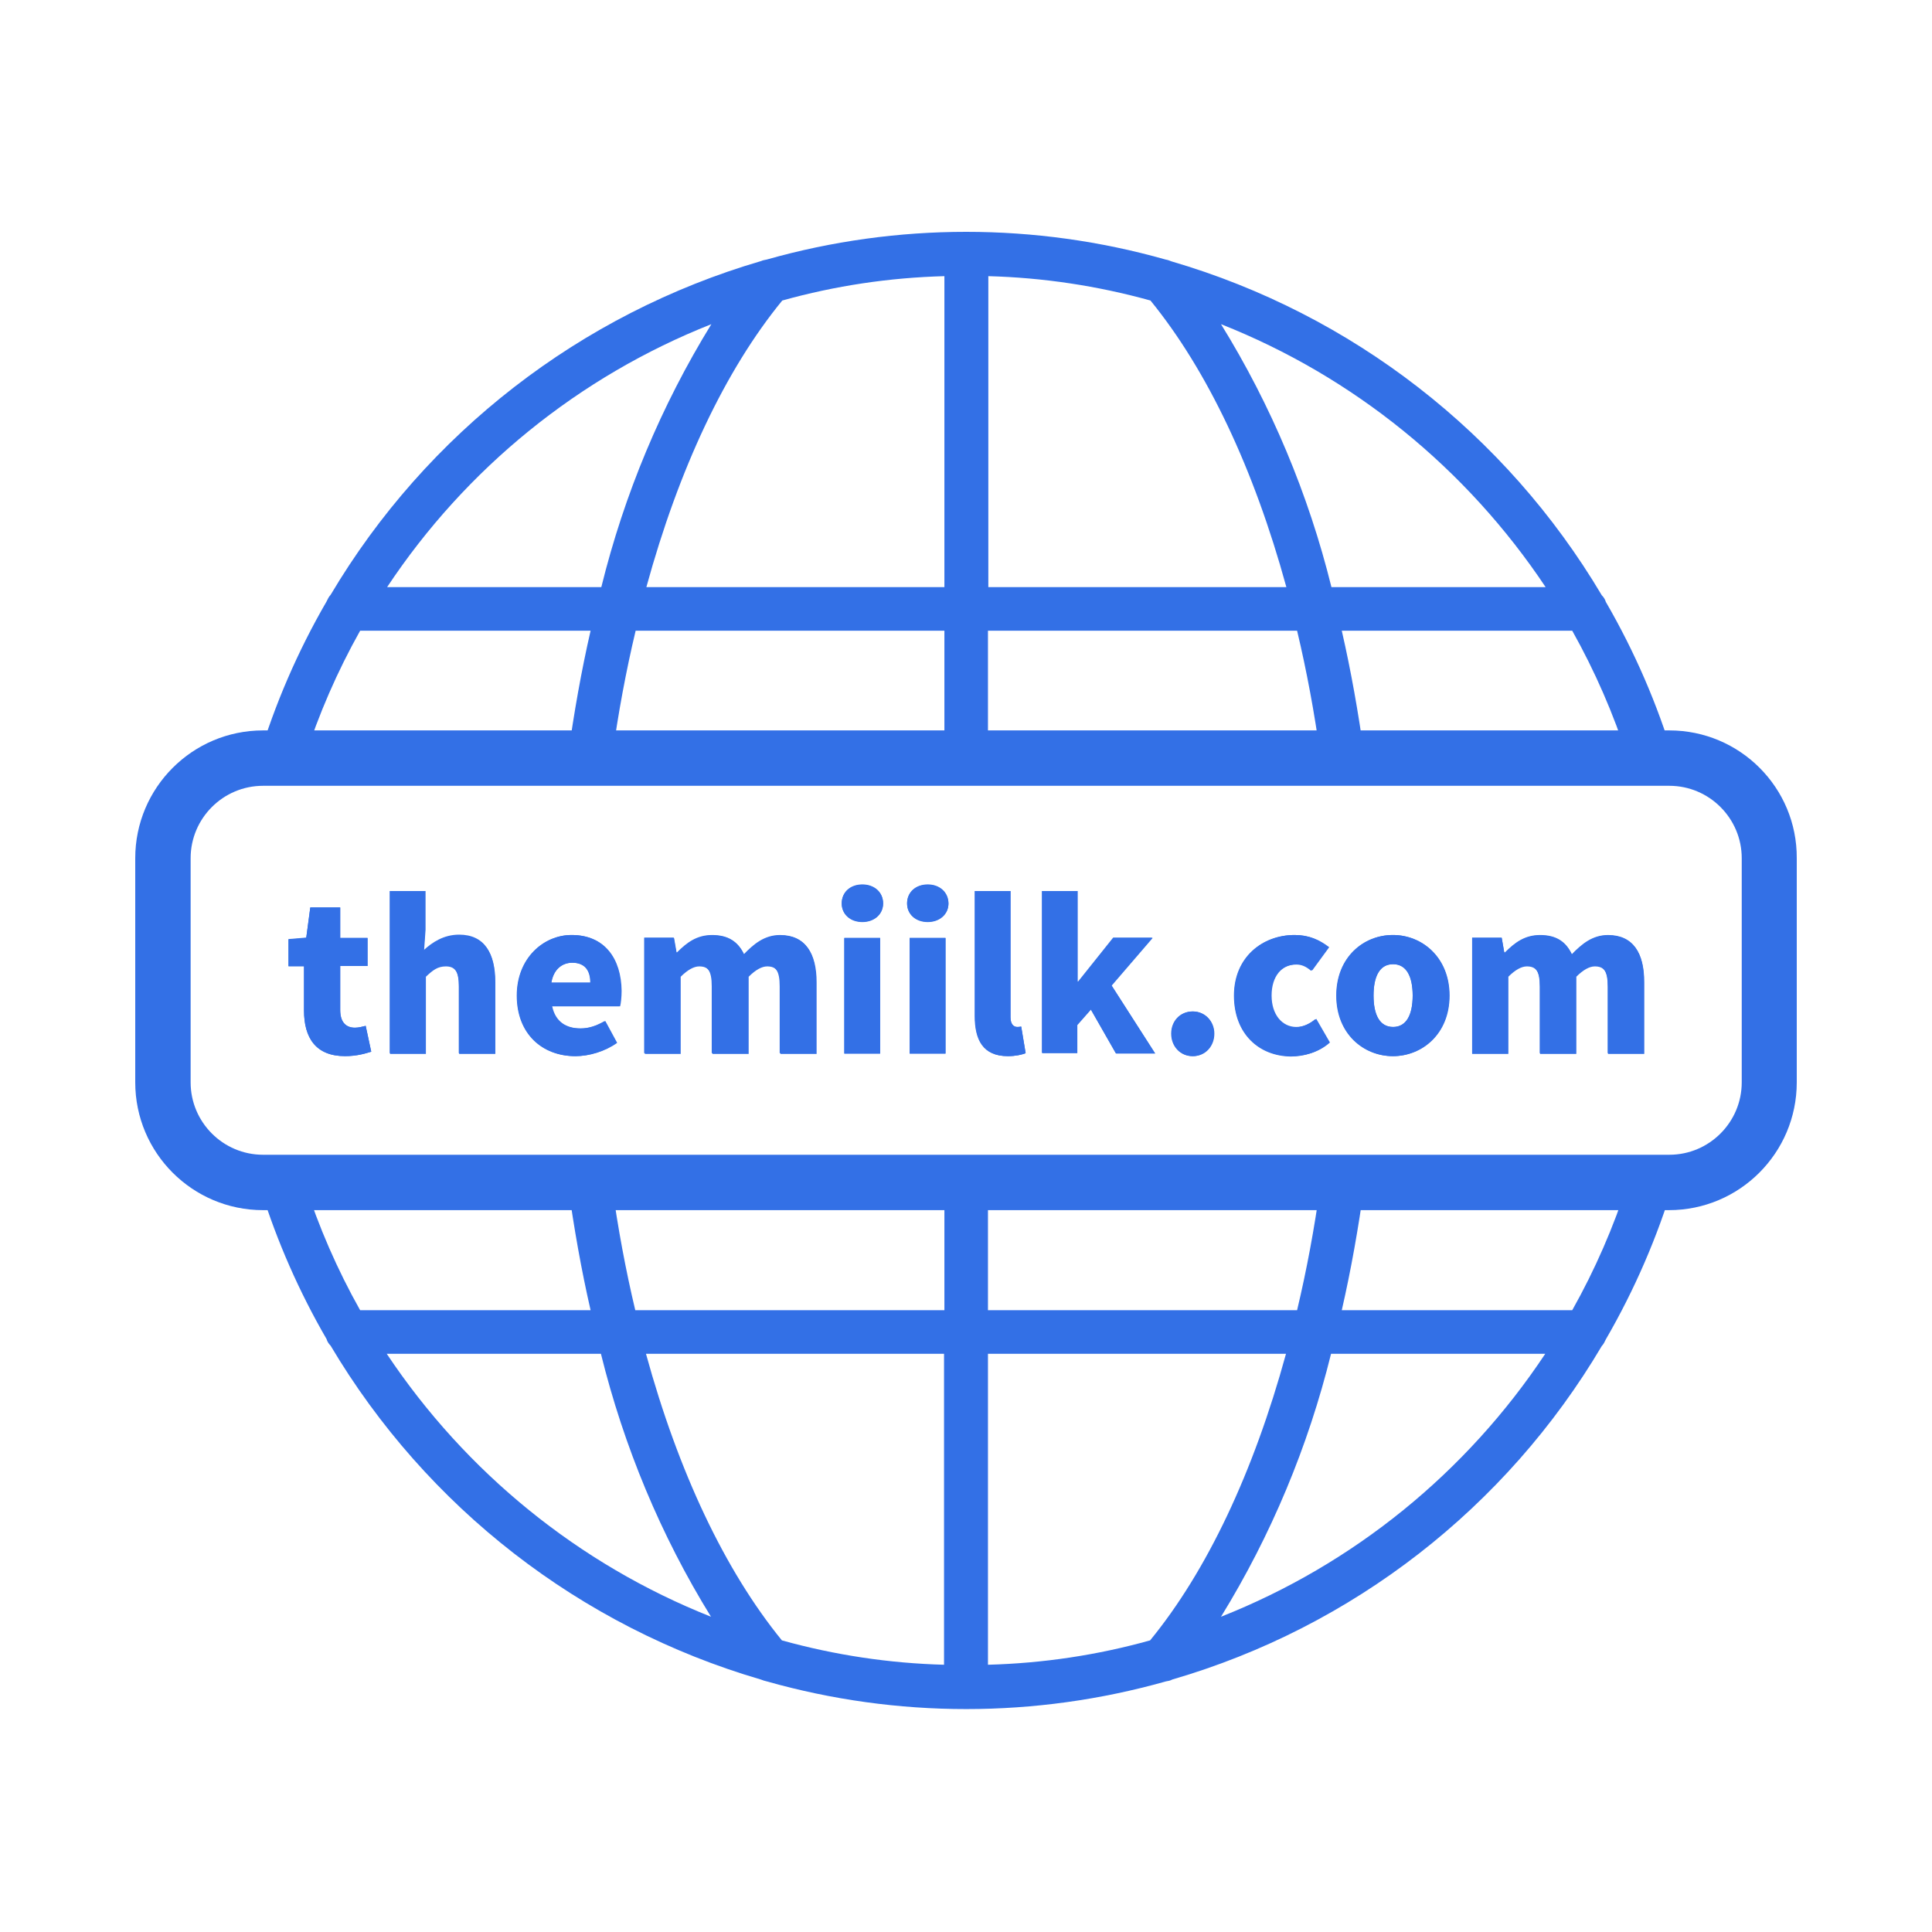 <?xml version="1.0" encoding="UTF-8"?>
<svg width="100px" height="100px" viewBox="0 0 100 100" version="1.1" xmlns="http://www.w3.org/2000/svg" xmlns:xlink="http://www.w3.org/1999/xlink">
    <title>icon-service-subscription</title>
    <g id="New-Colors" stroke="none" stroke-width="1" fill="none" fill-rule="evenodd">
        <g id="THEMIILK/99ABOUT" transform="translate(-216, -3952)" fill="#3370E6">
            <g id="the-miilk-service" transform="translate(0, 3642)">
                <g id="list" transform="translate(166, 260)">
                    <g id="icon-service-subscription" transform="translate(50, 50)">
                        <rect id="Rectangle" fill-opacity="0" x="0" y="0" width="100" height="100"></rect>
                        <g id="service-subscription" transform="translate(7, 12)" fill-rule="nonzero">
                            <path d="M6.614,49.222 L8.765,49.222 C9.497,51.505 10.459,53.716 11.641,55.817 L11.641,55.817 L23.569,55.817 C23.091,53.733 22.709,51.573 22.403,49.356 L22.403,49.356 L13.17,49.356 C12.974,49.356 12.791,49.308 12.632,49.223 L73.387,49.223 C73.228,49.308 73.045,49.356 72.848,49.356 L72.848,49.356 L63.616,49.356 C63.31,51.573 62.928,53.733 62.45,55.817 L62.45,55.817 L74.378,55.817 C75.56,53.716 76.522,51.505 77.254,49.222 L79.386,49.222 C79.468,49.222 79.55,49.22 79.632,49.216 C78.79,52.012 77.618,54.735 76.117,57.327 C76.06,57.442 76.003,57.575 75.907,57.671 C70.956,66.043 63.004,72.218 53.676,74.932 C53.58,74.989 53.466,75.009 53.351,75.028 C46.584,76.939 39.435,76.939 32.687,75.028 C32.592,75.009 32.477,74.97 32.381,74.932 C23.034,72.199 15.082,66.024 10.112,57.652 C10.016,57.556 9.94,57.442 9.902,57.308 C8.48,54.853 7.353,52.28 6.522,49.639 L6.394,49.217 L6.394,49.217 L6.614,49.222 Z M59.563,58.072 L44.137,58.072 L44.137,74.167 C46.985,74.091 49.795,73.67 52.529,72.906 C55.473,69.312 57.881,64.208 59.563,58.072 L59.563,58.072 Z M41.863,58.072 L26.436,58.072 C28.119,64.208 30.527,69.293 33.471,72.906 C36.224,73.67 39.033,74.091 41.863,74.167 L41.863,74.167 L41.863,58.072 Z M72.982,58.072 L61.895,58.072 C60.71,62.87 58.799,67.458 56.199,71.682 C63.061,68.968 68.911,64.208 72.982,58.072 L72.982,58.072 Z M24.104,58.072 L13.018,58.072 C17.108,64.208 22.957,68.968 29.801,71.682 C27.201,67.477 25.29,62.87 24.104,58.072 L24.104,58.072 Z M61.341,49.356 L44.137,49.356 L44.137,55.817 L60.137,55.817 C60.634,53.733 61.035,51.573 61.341,49.356 L61.341,49.356 Z M41.882,49.356 L24.678,49.356 C24.984,51.573 25.385,53.733 25.882,55.817 L25.882,55.817 L41.882,55.817 L41.882,49.356 Z M32.687,1.434 C39.435,-0.478 46.584,-0.478 53.332,1.434 C53.446,1.453 53.542,1.491 53.638,1.529 C62.985,4.263 70.937,10.437 75.907,18.809 C76.003,18.905 76.079,19.02 76.117,19.154 C77.619,21.745 78.791,24.469 79.633,27.266 C79.551,27.26 79.469,27.258 79.386,27.258 L79.386,27.258 L77.257,27.258 C76.525,24.972 75.562,22.756 74.378,20.645 L74.378,20.645 L62.45,20.645 C62.928,22.728 63.31,24.888 63.616,27.106 L63.616,27.106 L72.848,27.106 C73.06,27.106 73.256,27.161 73.423,27.259 L12.596,27.259 C12.763,27.161 12.959,27.106 13.17,27.106 L13.17,27.106 L22.403,27.106 C22.709,24.888 23.091,22.728 23.569,20.645 L23.569,20.645 L11.641,20.645 C10.457,22.756 9.494,24.972 8.762,27.258 L6.614,27.258 C6.536,27.258 6.459,27.26 6.382,27.264 C7.224,24.461 8.397,21.731 9.902,19.134 C9.959,19.02 10.016,18.886 10.112,18.79 C15.082,10.418 23.053,4.244 32.4,1.51 C32.477,1.472 32.592,1.453 32.687,1.434 Z M60.137,20.645 L44.137,20.645 L44.137,27.106 L61.341,27.106 C61.035,24.888 60.634,22.728 60.137,20.645 L60.137,20.645 Z M41.882,20.645 L25.901,20.645 C25.404,22.728 25.003,24.888 24.697,27.106 L24.697,27.106 L41.882,27.106 L41.882,20.645 Z M41.882,2.294 C39.033,2.37 36.224,2.791 33.49,3.555 C30.546,7.149 28.138,12.253 26.456,18.389 L26.456,18.389 L41.882,18.389 Z M44.156,2.294 L44.156,18.389 L59.582,18.389 C57.9,12.253 55.492,7.168 52.548,3.555 C49.795,2.791 46.985,2.37 44.156,2.294 L44.156,2.294 Z M56.199,4.779 C58.799,8.984 60.729,13.591 61.915,18.389 L61.915,18.389 L73.001,18.389 C68.911,12.253 63.061,7.493 56.199,4.779 Z M29.82,4.779 C22.957,7.493 17.108,12.253 13.037,18.389 L13.037,18.389 L24.124,18.389 C25.309,13.591 27.22,9.003 29.82,4.779 Z" id="Combined-Shape"></path>
                            <g id="typo-box" transform="translate(0, 25.806)">
                                <path d="M79.405,2.867 C81.469,2.867 83.152,4.549 83.152,6.614 L83.152,18.217 C83.152,20.281 81.469,21.964 79.405,21.964 L6.614,21.964 C4.549,21.964 2.867,20.281 2.867,18.217 L2.867,6.614 C2.867,4.549 4.549,2.867 6.614,2.867 L79.405,2.867 M79.405,0 L6.614,0 C2.963,0 0,2.963 0,6.614 L0,18.217 C0,21.868 2.963,24.831 6.614,24.831 L79.386,24.831 C83.037,24.831 86,21.868 86,18.217 L86,6.614 C86.019,2.963 83.056,0 79.405,0 L79.405,0 Z" id="Shape"></path>
                            </g>
                            <g id="typo" transform="translate(7.933, 33.777)">
                                <g id="Group" transform="translate(0, 1.185)">
                                    <path d="M0.803,5.352 L0.803,3.058 L0,3.058 L0,1.663 L0.918,1.587 L1.128,0.019 L2.676,0.019 L2.676,1.587 L4.091,1.587 L4.091,3.039 L2.676,3.039 L2.676,5.314 C2.676,5.983 2.982,6.232 3.441,6.232 C3.632,6.232 3.842,6.174 3.995,6.136 L4.282,7.474 C3.976,7.57 3.536,7.703 2.925,7.703 C1.415,7.703 0.803,6.767 0.803,5.352 Z" id="Path"></path>
                                    <path d="M2.676,-1.08658004e-14 L1.128,-1.08658004e-14 L0.918,1.567 L2.71645011e-15,1.644 L2.71645011e-15,3.039 L0.803,3.039 L0.803,5.333 C0.803,6.748 1.415,7.703 2.925,7.703 C3.536,7.703 3.957,7.57 4.282,7.474 L3.995,6.136 C3.842,6.174 3.632,6.232 3.441,6.232 C3.001,6.232 2.676,5.964 2.676,5.314 L2.676,3.039 L4.091,3.039 L4.091,1.587 L2.676,1.587 L2.676,-1.08658004e-14 L2.676,-1.08658004e-14 Z" id="Path"></path>
                                </g>
                                <g id="Group" transform="translate(5.238, 0.344)">
                                    <path d="M0,0 L1.854,0 L1.854,2.026 L1.778,3.097 C2.217,2.695 2.791,2.294 3.613,2.294 C4.913,2.294 5.467,3.23 5.467,4.721 L5.467,8.43 L3.594,8.43 L3.594,4.97 C3.594,4.148 3.364,3.9 2.906,3.9 C2.485,3.9 2.236,4.091 1.873,4.435 L1.873,8.43 L0.019,8.43 L0.019,0 L0,0 Z" id="Path"></path>
                                    <path d="M1.854,0 L-2.71645011e-15,0 L-2.71645011e-15,8.392 L1.854,8.392 L1.854,4.397 C2.217,4.052 2.466,3.861 2.886,3.861 C3.364,3.861 3.575,4.11 3.575,4.932 L3.575,8.392 L5.448,8.392 L5.448,4.683 C5.448,3.192 4.894,2.256 3.594,2.256 C2.791,2.256 2.198,2.657 1.759,3.058 L1.835,1.988 L1.835,0 L1.854,0 Z" id="Path"></path>
                                </g>
                                <g id="Group" transform="translate(11.813, 2.619)">
                                    <path d="M0,3.135 C0,1.185 1.395,-1.08658004e-14 2.829,-1.08658004e-14 C4.549,-1.08658004e-14 5.391,1.242 5.391,2.886 C5.391,3.211 5.352,3.555 5.314,3.689 L1.797,3.689 C1.969,4.511 2.523,4.836 3.288,4.836 C3.727,4.836 4.11,4.702 4.549,4.454 L5.161,5.582 C4.549,6.021 3.727,6.27 3.02,6.27 C1.319,6.27 0,5.123 0,3.135 Z M3.823,2.466 C3.823,1.873 3.555,1.434 2.886,1.434 C2.37,1.434 1.912,1.759 1.797,2.466 L3.823,2.466 Z" id="Shape"></path>
                                    <path d="M2.848,-1.08658004e-14 C1.395,-1.08658004e-14 0.019,1.204 0.019,3.135 C0.019,5.104 1.338,6.27 3.058,6.27 C3.766,6.27 4.588,6.021 5.199,5.582 L4.588,4.454 C4.148,4.702 3.766,4.836 3.326,4.836 C2.561,4.836 2.007,4.492 1.835,3.689 L5.352,3.689 C5.391,3.555 5.429,3.211 5.429,2.886 C5.41,1.242 4.569,-1.08658004e-14 2.848,-1.08658004e-14 L2.848,-1.08658004e-14 Z M1.778,2.466 C1.912,1.759 2.351,1.434 2.867,1.434 C3.555,1.434 3.804,1.873 3.804,2.466 L1.778,2.466 L1.778,2.466 Z" id="Shape"></path>
                                </g>
                                <g id="Group" transform="translate(18.408, 2.619)">
                                    <path d="M0.019,0.153 L1.548,0.153 L1.682,0.918 L1.72,0.918 C2.217,0.421 2.733,0.019 3.536,0.019 C4.358,0.019 4.874,0.363 5.18,1.013 C5.696,0.497 6.251,0.019 7.054,0.019 C8.353,0.019 8.927,0.956 8.927,2.447 L8.927,6.155 L7.054,6.155 L7.054,2.695 C7.054,1.873 6.843,1.625 6.365,1.625 C6.098,1.625 5.773,1.797 5.41,2.16 L5.41,6.155 L3.536,6.155 L3.536,2.695 C3.536,1.873 3.326,1.625 2.848,1.625 C2.581,1.625 2.256,1.797 1.892,2.16 L1.892,6.155 L0.038,6.155 L0.038,0.153 L0.019,0.153 Z" id="Path"></path>
                                    <path d="M7.034,5.43290022e-15 C6.232,5.43290022e-15 5.677,0.459 5.161,0.994 C4.855,0.344 4.358,5.43290022e-15 3.517,5.43290022e-15 C2.714,5.43290022e-15 2.198,0.401 1.701,0.898 L1.663,0.898 L1.529,0.134 L0,0.134 L0,6.117 L1.854,6.117 L1.854,2.122 C2.217,1.759 2.542,1.587 2.81,1.587 C3.288,1.587 3.498,1.835 3.498,2.657 L3.498,6.117 L5.371,6.117 L5.371,2.122 C5.735,1.759 6.06,1.587 6.327,1.587 C6.805,1.587 7.015,1.835 7.015,2.657 L7.015,6.117 L8.889,6.117 L8.889,2.409 C8.908,0.937 8.334,5.43290022e-15 7.034,5.43290022e-15 L7.034,5.43290022e-15 Z" id="Path"></path>
                                </g>
                                <g id="Group" transform="translate(28.635, 0)">
                                    <path d="M0,0.975 C0,0.401 0.44,-5.43290022e-15 1.07,-5.43290022e-15 C1.682,-5.43290022e-15 2.141,0.401 2.141,0.975 C2.141,1.529 1.701,1.931 1.07,1.931 C0.44,1.931 0,1.529 0,0.975 Z M0.134,2.772 L1.988,2.772 L1.988,8.755 L0.134,8.755 L0.134,2.772 Z" id="Shape"></path>
                                    <path d="M1.07,0.019 C0.44,0.019 0,0.421 0,0.994 C0,1.548 0.44,1.95 1.07,1.95 C1.682,1.95 2.141,1.548 2.141,0.994 C2.141,0.421 1.701,0.019 1.07,0.019 L1.07,0.019 Z M2.007,2.772 L0.134,2.772 L0.134,8.755 L1.988,8.755 L1.988,2.772 L2.007,2.772 Z" id="Shape"></path>
                                </g>
                                <g id="Group" transform="translate(32.018, 0)">
                                    <path d="M0,0.975 C0,0.401 0.44,-5.43290022e-15 1.07,-5.43290022e-15 C1.682,-5.43290022e-15 2.141,0.401 2.141,0.975 C2.141,1.529 1.701,1.931 1.07,1.931 C0.44,1.931 0,1.529 0,0.975 Z M0.134,2.772 L1.988,2.772 L1.988,8.755 L0.134,8.755 L0.134,2.772 Z" id="Shape"></path>
                                    <path d="M1.07,0.019 C0.44,0.019 0,0.421 0,0.994 C0,1.548 0.44,1.95 1.07,1.95 C1.682,1.95 2.141,1.548 2.141,0.994 C2.122,0.421 1.682,0.019 1.07,0.019 L1.07,0.019 Z M1.988,2.772 L0.134,2.772 L0.134,8.755 L1.988,8.755 L1.988,2.772 L1.988,2.772 Z" id="Shape"></path>
                                </g>
                                <g id="Group" transform="translate(35.516, 0.344)">
                                    <path d="M-1.08658004e-14,6.461 L-1.08658004e-14,0 L1.854,0 L1.854,6.537 C1.854,6.92 2.045,7.034 2.198,7.034 C2.256,7.034 2.294,7.034 2.409,7.015 L2.638,8.392 C2.447,8.468 2.122,8.545 1.72,8.545 C0.421,8.545 -1.08658004e-14,7.703 -1.08658004e-14,6.461 Z" id="Path"></path>
                                    <path d="M1.873,0 L0.019,0 L0.019,6.461 C0.019,7.703 0.44,8.545 1.72,8.545 C2.122,8.545 2.447,8.468 2.638,8.392 L2.409,7.015 C2.313,7.034 2.256,7.034 2.198,7.034 C2.045,7.034 1.854,6.92 1.854,6.537 L1.854,0 L1.873,0 Z" id="Path"></path>
                                </g>
                                <g id="Group" transform="translate(38.995, 0.344)">
                                    <polygon id="Path" points="0.019 0 1.835 0 1.835 4.683 1.873 4.683 3.689 2.409 5.715 2.409 3.594 4.874 5.849 8.392 3.823 8.392 2.523 6.117 1.816 6.92 1.816 8.373 0 8.373 0 0"></polygon>
                                    <polygon id="Shape" points="1.835 5.43290022e-15 0.019 5.43290022e-15 0.019 8.392 1.835 8.392 1.835 6.939 2.542 6.136 3.842 8.411 5.868 8.411 3.613 4.894 5.735 2.428 3.708 2.428 1.892 4.702 1.854 4.702 1.854 5.43290022e-15"></polygon>
                                </g>
                                <g id="Group" transform="translate(45.686, 6.576)">
                                    <path d="M0,1.147 C0,0.497 0.459,0 1.109,0 C1.759,0 2.217,0.516 2.217,1.147 C2.217,1.797 1.739,2.313 1.109,2.313 C0.459,2.313 0,1.797 0,1.147 Z" id="Path"></path>
                                    <path d="M1.128,0 C0.478,0 0.019,0.516 0.019,1.147 C0.019,1.797 0.478,2.313 1.128,2.313 C1.778,2.313 2.236,1.797 2.236,1.147 C2.236,0.516 1.759,0 1.128,0 L1.128,0 Z" id="Path"></path>
                                </g>
                                <g id="Group" transform="translate(48.935, 2.619)">
                                    <path d="M0,3.135 C0,1.147 1.472,0 3.135,0 C3.861,0 4.435,0.248 4.874,0.65 L3.995,1.854 C3.727,1.625 3.498,1.529 3.23,1.529 C2.409,1.529 1.892,2.16 1.892,3.154 C1.892,4.148 2.428,4.779 3.173,4.779 C3.555,4.779 3.9,4.607 4.205,4.358 L4.913,5.582 C4.339,6.098 3.575,6.289 2.944,6.289 C1.3,6.27 0,5.123 0,3.135 Z" id="Path"></path>
                                    <path d="M3.154,0 C1.491,0 0.019,1.147 0.019,3.135 C0.019,5.104 1.319,6.27 3.001,6.27 C3.632,6.27 4.397,6.079 4.97,5.563 L4.263,4.339 C3.957,4.588 3.594,4.76 3.23,4.76 C2.504,4.76 1.95,4.129 1.95,3.135 C1.95,2.141 2.466,1.51 3.288,1.51 C3.555,1.51 3.785,1.606 4.052,1.835 L4.932,0.631 C4.435,0.248 3.88,0 3.154,0 L3.154,0 Z" id="Path"></path>
                                </g>
                                <g id="Group" transform="translate(54.23, 2.619)">
                                    <path d="M0,3.135 C0,1.147 1.415,-1.08658004e-14 2.925,-1.08658004e-14 C4.435,-1.08658004e-14 5.849,1.147 5.849,3.135 C5.849,5.104 4.435,6.27 2.925,6.27 C1.415,6.27 0,5.123 0,3.135 Z M3.957,3.135 C3.957,2.141 3.632,1.51 2.944,1.51 C2.236,1.51 1.931,2.141 1.931,3.135 C1.931,4.129 2.256,4.76 2.944,4.76 C3.632,4.76 3.957,4.129 3.957,3.135 Z" id="Shape"></path>
                                    <path d="M2.944,-1.08658004e-14 C1.415,-1.08658004e-14 0.019,1.147 0.019,3.135 C0.019,5.104 1.434,6.27 2.944,6.27 C4.454,6.27 5.868,5.123 5.868,3.135 C5.868,1.166 4.454,-1.08658004e-14 2.944,-1.08658004e-14 L2.944,-1.08658004e-14 Z M2.944,4.76 C2.236,4.76 1.931,4.129 1.931,3.135 C1.931,2.141 2.256,1.51 2.944,1.51 C3.632,1.51 3.957,2.141 3.957,3.135 C3.957,4.129 3.632,4.76 2.944,4.76 L2.944,4.76 Z" id="Shape"></path>
                                </g>
                                <g id="Group" transform="translate(61.265, 2.619)">
                                    <path d="M0,0.153 L1.529,0.153 L1.663,0.918 L1.701,0.918 C2.198,0.421 2.714,0.019 3.517,0.019 C4.339,0.019 4.855,0.363 5.161,1.013 C5.677,0.497 6.232,0.019 7.034,0.019 C8.334,0.019 8.908,0.956 8.908,2.447 L8.908,6.155 L7.034,6.155 L7.034,2.695 C7.034,1.873 6.824,1.625 6.346,1.625 C6.079,1.625 5.754,1.797 5.391,2.16 L5.391,6.155 L3.517,6.155 L3.517,2.695 C3.517,1.873 3.307,1.625 2.829,1.625 C2.561,1.625 2.236,1.797 1.873,2.16 L1.873,6.155 L0,6.155 L0,0.153 Z" id="Path"></path>
                                    <path d="M7.034,5.43290022e-15 C6.232,5.43290022e-15 5.677,0.459 5.161,0.994 C4.855,0.344 4.358,5.43290022e-15 3.517,5.43290022e-15 C2.714,5.43290022e-15 2.198,0.401 1.701,0.898 L1.663,0.898 L1.529,0.134 L0,0.134 L0,6.117 L1.854,6.117 L1.854,2.122 C2.217,1.759 2.542,1.587 2.81,1.587 C3.288,1.587 3.498,1.835 3.498,2.657 L3.498,6.117 L5.371,6.117 L5.371,2.122 C5.735,1.759 6.06,1.587 6.327,1.587 C6.805,1.587 7.015,1.835 7.015,2.657 L7.015,6.117 L8.889,6.117 L8.889,2.409 C8.908,0.937 8.334,5.43290022e-15 7.034,5.43290022e-15 L7.034,5.43290022e-15 Z" id="Path"></path>
                                </g>
                            </g>
                        </g>
                    </g>
                </g>
            </g>
        </g>
    </g>
</svg>
